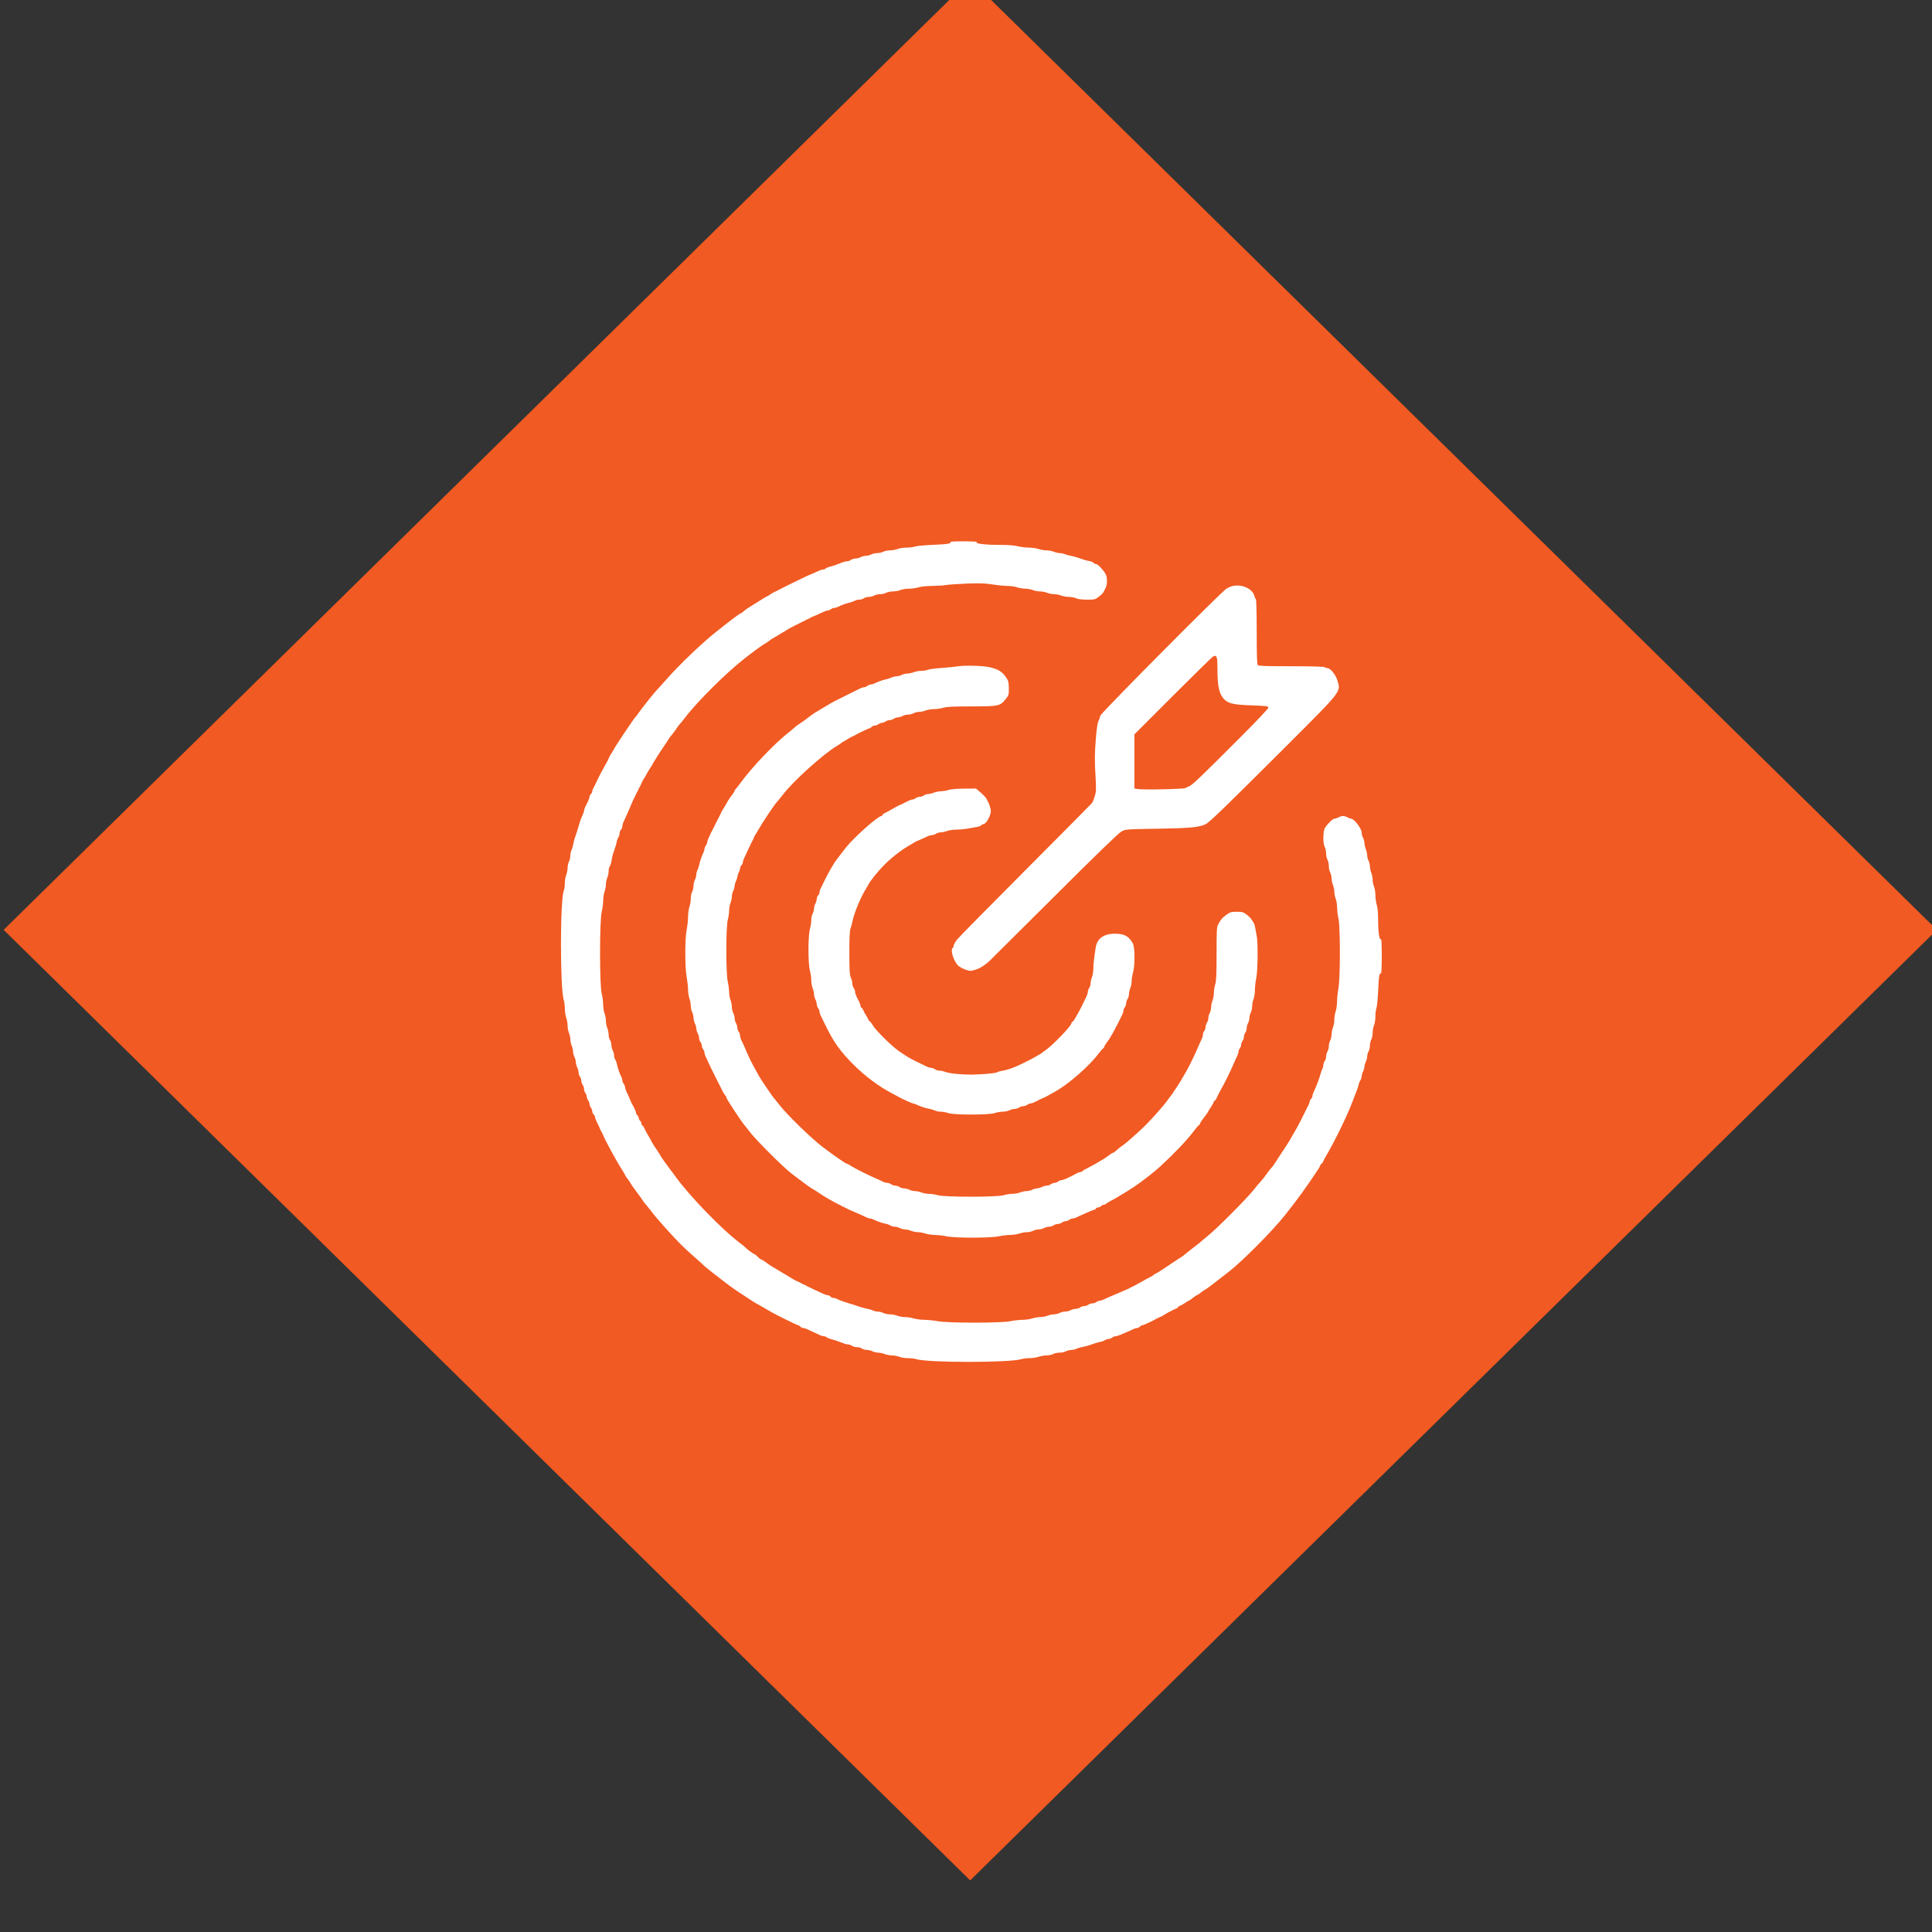 <?xml version="1.0" encoding="UTF-8" standalone="no"?>
<!-- Created with Inkscape (http://www.inkscape.org/) -->

<svg
   width="240"
   height="240"
   viewBox="0 0 63.5 63.5"
   version="1.1"
   id="svg15152"
   xmlns="http://www.w3.org/2000/svg"
   xmlns:svg="http://www.w3.org/2000/svg">
  <rect x="0" y="0" width="63.5" height="63.5" fill="#333333" stroke="none"/>
  <defs
     id="defs15149">
    <clipPath
       clipPathUnits="userSpaceOnUse"
       id="clipPath2150">
      <path
         d="m 262,5373 h 72.096 v -72.095 H 262 Z"
         clip-rule="evenodd"
         id="path2148" />
    </clipPath>
    <clipPath
       clipPathUnits="userSpaceOnUse"
       id="clipPath2158">
      <path
         d="M 0,0 H 1920 V 8275 H 0 Z"
         id="path2156" />
    </clipPath>
    <clipPath
       clipPathUnits="userSpaceOnUse"
       id="clipPath2166">
      <path
         d="m 261,5300 h 74 v 73 h -74 z"
         id="path2164" />
    </clipPath>
    <clipPath
       clipPathUnits="userSpaceOnUse"
       id="clipPath2170">
      <path
         d="m 319.447,5349.545 c -0.823,0 -1.567,0.488 -1.894,1.243 -1.731,3.987 -5.657,6.564 -10.002,6.564 -1.138,0 -2.064,0.926 -2.064,2.064 0,1.138 0.926,2.063 2.064,2.063 5.991,0 11.403,-3.551 13.788,-9.048 0.453,-1.044 -0.028,-2.262 -1.072,-2.715 -0.261,-0.114 -0.537,-0.171 -0.82,-0.171 z m -32.266,-21.244 c -11.635,-9.145 -15.114,-12.102 -15.983,-12.971 l -3.991,-3.991 c -0.698,-0.698 -1.082,-1.626 -1.082,-2.614 0,-0.988 0.384,-1.917 1.082,-2.614 0.697,-0.697 1.625,-1.082 2.613,-1.082 0.989,0 1.917,0.385 2.614,1.082 l 3.992,3.991 c 0.868,0.868 3.813,4.356 12.916,16.038 l 0.455,0.583 -0.535,0.51 c -0.33,0.314 -0.66,0.646 -0.984,0.988 l -0.512,0.54 z m -17.361,-27.396 c -2.092,0 -4.057,0.812 -5.532,2.287 -3.051,3.051 -3.051,8.015 0,11.065 l 3.991,3.992 c 0.516,0.515 2.084,2.083 16.409,13.343 l 0.57,0.448 -0.378,0.619 c -2.535,4.15 -3.875,8.92 -3.875,13.796 0,14.637 11.909,26.545 26.546,26.545 14.636,0 26.545,-11.908 26.545,-26.545 0,-4.794 -1.292,-9.492 -3.736,-13.587 -0.377,-0.63 -1.04,-1.006 -1.775,-1.006 v 0 c -0.37,0 -0.735,0.101 -1.055,0.292 -0.474,0.283 -0.809,0.733 -0.944,1.267 -0.134,0.534 -0.053,1.09 0.229,1.563 2.063,3.456 3.153,7.422 3.153,11.471 0,12.361 -10.056,22.417 -22.417,22.417 -12.362,0 -22.418,-10.056 -22.418,-22.417 0,-12.361 10.056,-22.418 22.418,-22.418 3.369,0 6.608,0.729 9.625,2.165 0.28,0.134 0.578,0.202 0.885,0.202 0.793,0 1.525,-0.462 1.865,-1.177 0.237,-0.498 0.266,-1.058 0.082,-1.578 -0.184,-0.519 -0.56,-0.936 -1.058,-1.173 -3.575,-1.703 -7.411,-2.566 -11.399,-2.566 -4.902,0 -9.694,1.353 -13.86,3.914 l -0.622,0.383 -0.449,-0.576 c -11.191,-14.362 -12.76,-15.932 -13.276,-16.447 l -3.991,-3.992 c -1.476,-1.475 -3.44,-2.287 -5.533,-2.287 z"
         clip-rule="evenodd"
         id="path2168" />
    </clipPath>
    <clipPath
       clipPathUnits="userSpaceOnUse"
       id="clipPath2174">
      <path
         d="m 262,5300 h 73 v 73 h -73 z"
         id="path2172" />
    </clipPath>
    <clipPath
       clipPathUnits="userSpaceOnUse"
       id="clipPath2132">
      <path
         d="M 297.993,5425 208,5336.504 297.993,5248 388,5336.504 Z"
         clip-rule="evenodd"
         id="path2130" />
    </clipPath>
    <clipPath
       clipPathUnits="userSpaceOnUse"
       id="clipPath2140">
      <path
         d="M 0,0 H 1920 V 8275 H 0 Z"
         id="path2138" />
    </clipPath>
    <clipPath
       clipPathUnits="userSpaceOnUse"
       id="clipPath2638">
      <path
         d="m 593,5373 h 72.095 v -72.095 H 593 Z"
         clip-rule="evenodd"
         id="path2636" />
    </clipPath>
    <clipPath
       clipPathUnits="userSpaceOnUse"
       id="clipPath2646">
      <path
         d="M 0,0 H 1920 V 8275 H 0 Z"
         id="path2644" />
    </clipPath>
    <clipPath
       clipPathUnits="userSpaceOnUse"
       id="clipPath2654">
      <path
         d="m 593,5300 h 73 v 73 h -73 z"
         id="path2652" />
    </clipPath>
    <clipPath
       clipPathUnits="userSpaceOnUse"
       id="clipPath2658">
      <path
         d="m 629.192,5300.905 c -2.097,0 -4.067,0.822 -5.547,2.315 l -8.879,8.951 c -0.801,0.808 -0.795,2.117 0.013,2.919 0.388,0.385 0.904,0.598 1.452,0.598 0.555,0 1.075,-0.217 1.466,-0.611 l 9.287,-9.363 v 16.488 l -0.666,0.125 c -5.916,1.113 -10.639,5.835 -11.752,11.752 l -0.125,0.666 h -16.632 l 9.364,-9.287 c 0.808,-0.802 0.813,-2.111 0.012,-2.919 -0.391,-0.393 -0.911,-0.61 -1.466,-0.61 -0.547,0 -1.063,0.212 -1.453,0.598 l -8.951,8.878 c -1.493,1.481 -2.315,3.451 -2.315,5.547 0,2.097 0.822,4.067 2.315,5.547 l 8.951,8.878 c 0.389,0.386 0.905,0.599 1.453,0.599 0.555,0 1.075,-0.217 1.466,-0.611 0.801,-0.807 0.796,-2.117 -0.012,-2.918 l -9.654,-9.575 h 16.922 l 0.125,0.665 c 1.113,5.917 5.836,10.64 11.752,11.753 l 0.666,0.125 v 16.776 l -9.287,-9.364 c -0.391,-0.393 -0.911,-0.61 -1.465,-0.61 -0.548,0 -1.064,0.212 -1.454,0.598 -0.807,0.801 -0.813,2.111 -0.012,2.919 l 8.879,8.951 c 1.48,1.493 3.45,2.315 5.547,2.315 2.096,0 4.066,-0.822 5.547,-2.315 l 8.878,-8.951 c 0.801,-0.808 0.796,-2.118 -0.012,-2.919 -0.389,-0.386 -0.905,-0.598 -1.453,-0.598 -0.555,0 -1.075,0.217 -1.466,0.61 l -9.575,9.654 v -17.066 l 0.666,-0.125 c 5.917,-1.113 10.64,-5.836 11.752,-11.752 l 0.125,-0.666 h 16.922 l -9.654,9.575 c -0.807,0.801 -0.813,2.111 -0.012,2.919 0.391,0.393 0.911,0.61 1.466,0.61 0.548,0 1.064,-0.213 1.453,-0.598 l 8.951,-8.878 c 1.493,-1.481 2.315,-3.451 2.315,-5.548 0,-2.096 -0.822,-4.066 -2.315,-5.547 l -8.951,-8.878 c -0.389,-0.386 -0.905,-0.598 -1.453,-0.598 -0.555,0 -1.075,0.217 -1.466,0.61 -0.801,0.808 -0.795,2.117 0.012,2.919 l 9.364,9.287 H 641.72 c -1.138,0 -2.064,0.925 -2.064,2.063 0,5.85 -4.759,10.609 -10.608,10.609 -5.85,0 -10.609,-4.759 -10.609,-10.609 0,-5.849 4.759,-10.608 10.609,-10.608 1.809,0 3.432,0.36 4.82,1.07 0.295,0.15 0.61,0.227 0.937,0.227 0.781,0 1.486,-0.431 1.84,-1.125 0.251,-0.491 0.296,-1.05 0.126,-1.575 -0.169,-0.524 -0.533,-0.951 -1.024,-1.202 -1.212,-0.62 -2.543,-1.056 -3.956,-1.297 l -0.68,-0.115 v -16.76 l 9.575,9.655 c 0.391,0.393 0.911,0.61 1.466,0.61 0.548,0 1.064,-0.213 1.453,-0.598 0.808,-0.802 0.813,-2.111 0.012,-2.919 l -8.878,-8.951 c -1.481,-1.493 -3.451,-2.315 -5.547,-2.315"
         clip-rule="evenodd"
         id="path2656" />
    </clipPath>
    <clipPath
       clipPathUnits="userSpaceOnUse"
       id="clipPath2662">
      <path
         d="m 593,5300 h 73 v 73 h -73 z"
         id="path2660" />
    </clipPath>
    <clipPath
       clipPathUnits="userSpaceOnUse"
       id="clipPath2620">
      <path
         d="M 628.993,5425 539,5336.504 628.993,5248 719,5336.504 Z"
         clip-rule="evenodd"
         id="path2618" />
    </clipPath>
    <clipPath
       clipPathUnits="userSpaceOnUse"
       id="clipPath2628">
      <path
         d="M 0,0 H 1920 V 8275 H 0 Z"
         id="path2626" />
    </clipPath>
  </defs>
  <g
     id="layer1"
     transform="translate(-98.93,-143.653)">
    <g
       id="g2614"
       transform="matrix(0.353,0,0,-0.353,-91.217,2058.001)">
      <g
         id="g2616"
         clip-path="url(#clipPath2620)">
        <g
           id="g2622">
          <g
             id="g2624"
             clip-path="url(#clipPath2628)">
            <path
               d="m 534,5243 h 190 v 187 H 534 Z"
               style="fill:#f15a22;fill-opacity:1;fill-rule:nonzero;stroke:none"
               id="path2630" />
          </g>
        </g>
      </g>
    </g>
    <g
       id="g2632"
       transform="matrix(0.353,0,0,-0.353,-91.217,2058.001)" />
  </g>
  <g
     transform="matrix(0.003,0,0,-0.003,18.415,44.788)"
     fill="#000000"
     stroke="none"
     id="g966"
     style="display:inline;fill:#ffffff;fill-opacity:1">
    <path
       d="m 4274,8991 c 11,-17 -30,-24 -194,-31 -91,-4 -178,-12 -193,-18 -16,-7 -57,-12 -91,-12 -35,0 -80,-7 -99,-15 -20,-8 -58,-15 -84,-15 -26,-1 -59,-7 -73,-15 -14,-8 -43,-14 -65,-15 -22,0 -53,-7 -69,-15 -15,-8 -42,-15 -60,-15 -17,-1 -42,-7 -56,-15 -14,-8 -39,-14 -56,-15 -16,0 -39,-7 -50,-15 -10,-8 -30,-15 -42,-15 -13,0 -38,-6 -55,-13 -48,-20 -98,-38 -136,-47 -18,-5 -38,-13 -44,-19 -6,-6 -19,-11 -28,-11 -10,0 -30,-6 -46,-14 -15,-7 -44,-20 -63,-28 -19,-8 -51,-22 -70,-30 -45,-20 -300,-146 -320,-158 -8,-5 -22,-11 -30,-14 -8,-4 -28,-15 -45,-26 -16,-11 -37,-23 -45,-27 -8,-3 -33,-18 -55,-32 -22,-14 -48,-30 -57,-36 -91,-55 -116,-72 -138,-92 -14,-13 -28,-23 -33,-23 -14,0 -277,-204 -382,-297 -151,-133 -326,-305 -433,-428 -54,-60 -102,-114 -108,-120 -17,-14 -176,-215 -196,-246 -9,-14 -23,-33 -30,-40 -19,-21 -52,-69 -133,-190 -92,-139 -93,-141 -105,-164 -6,-11 -19,-33 -30,-50 -11,-16 -23,-37 -26,-45 -3,-8 -8,-19 -10,-25 -3,-5 -20,-37 -39,-70 -19,-33 -51,-94 -71,-135 -19,-41 -42,-87 -50,-102 -8,-14 -14,-33 -14,-41 0,-8 -7,-20 -15,-27 -8,-7 -15,-21 -15,-30 0,-10 -8,-33 -17,-52 -9,-18 -22,-45 -30,-60 -7,-14 -13,-33 -13,-41 0,-9 -6,-28 -14,-44 -15,-30 -33,-80 -46,-128 -5,-16 -14,-46 -20,-65 -7,-19 -16,-48 -22,-65 -6,-16 -13,-48 -17,-70 -4,-22 -13,-50 -19,-62 -7,-12 -12,-39 -12,-60 -1,-21 -7,-49 -15,-63 -8,-14 -14,-44 -15,-68 0,-23 -7,-59 -15,-79 -8,-19 -15,-59 -15,-89 0,-29 -5,-65 -11,-81 -42,-102 -42,-1076 0,-1203 6,-19 11,-60 11,-91 0,-31 7,-76 15,-99 8,-23 15,-62 15,-87 0,-24 7,-60 15,-80 8,-19 15,-51 15,-70 0,-18 7,-50 15,-70 8,-19 15,-50 15,-67 1,-17 7,-42 15,-56 8,-14 14,-38 15,-55 0,-16 7,-43 15,-59 8,-15 15,-40 15,-55 0,-15 7,-36 15,-47 8,-10 15,-31 15,-45 0,-14 7,-34 15,-45 8,-10 15,-31 15,-45 0,-14 7,-34 15,-45 8,-10 15,-28 15,-40 0,-11 7,-29 15,-40 8,-10 15,-28 15,-40 0,-11 7,-29 15,-40 8,-10 15,-29 15,-40 0,-12 7,-27 15,-34 8,-7 15,-19 15,-27 0,-8 6,-27 13,-41 8,-15 22,-45 32,-67 9,-22 21,-47 26,-55 5,-8 12,-22 15,-30 24,-62 151,-296 217,-397 15,-24 27,-45 27,-49 0,-3 13,-23 30,-44 16,-21 30,-41 30,-45 0,-3 26,-41 58,-83 32,-42 65,-89 74,-103 9,-14 23,-32 30,-40 8,-8 34,-41 60,-74 50,-65 50,-65 158,-187 135,-150 203,-219 315,-316 61,-53 112,-100 115,-104 5,-7 55,-46 207,-164 70,-55 167,-123 211,-149 9,-6 45,-29 80,-53 35,-23 65,-42 67,-42 3,0 39,-21 82,-46 43,-25 85,-49 93,-54 50,-29 277,-140 286,-140 6,0 17,-7 24,-15 7,-8 21,-15 30,-15 10,0 31,-6 47,-14 15,-8 46,-22 68,-32 22,-9 52,-23 67,-31 14,-7 35,-13 45,-13 10,0 24,-5 30,-11 6,-6 26,-14 44,-19 39,-10 90,-27 137,-46 18,-8 43,-14 55,-14 13,0 32,-7 43,-15 10,-8 35,-15 54,-15 19,0 44,-7 54,-15 11,-8 36,-15 55,-15 20,-1 47,-7 61,-15 14,-8 41,-14 61,-15 20,0 53,-7 72,-15 20,-8 56,-15 80,-15 25,0 61,-7 80,-15 20,-8 62,-15 94,-15 32,0 74,-5 93,-11 125,-40 1025,-40 1150,0 19,6 60,11 91,11 31,0 76,7 99,15 23,8 63,15 89,15 25,1 57,7 71,15 14,8 45,15 70,15 25,0 56,7 70,15 14,8 40,14 58,15 18,0 43,5 55,12 12,6 40,15 62,19 22,4 55,12 73,18 17,6 47,16 65,22 17,6 46,14 62,17 17,2 39,11 50,18 11,8 29,14 40,14 12,0 30,7 41,15 10,8 27,15 36,15 10,0 34,7 55,16 21,9 54,23 73,31 19,8 48,21 63,29 16,8 37,14 47,14 9,0 23,7 30,15 7,8 19,15 26,15 12,0 114,47 154,71 8,5 21,11 28,14 32,13 39,17 67,35 17,11 37,22 45,26 8,3 22,10 30,15 8,5 27,14 43,20 15,6 27,15 27,20 0,5 5,9 11,9 6,0 31,14 56,30 24,17 47,30 50,30 3,0 22,13 43,30 21,16 41,30 45,30 4,0 24,14 45,30 21,16 41,30 44,30 6,0 98,69 262,198 148,115 474,444 608,612 143,179 228,296 374,516 7,10 15,27 18,37 4,9 10,17 14,17 5,0 13,12 19,27 7,16 19,39 27,53 84,137 233,441 289,590 9,25 22,59 29,75 20,48 38,98 43,125 3,14 12,34 19,45 8,11 14,31 14,45 1,14 7,36 15,50 8,14 14,37 15,51 0,15 7,40 15,55 8,16 15,43 15,59 1,17 7,41 15,55 8,14 15,43 15,65 0,22 7,51 15,65 8,14 14,47 15,73 0,26 7,64 15,84 8,19 15,64 15,99 0,34 5,75 12,91 6,15 14,100 18,188 7,159 14,200 31,189 5,-3 9,79 9,193 0,112 -4,192 -9,185 -16,-25 -31,74 -31,201 0,81 -5,141 -15,173 -8,27 -15,75 -15,107 0,32 -7,74 -15,94 -8,19 -15,53 -15,75 0,21 -7,55 -15,75 -8,19 -15,52 -15,72 -1,20 -7,47 -15,61 -8,14 -14,40 -15,58 0,18 -7,49 -15,69 -8,19 -15,50 -15,67 -1,17 -7,42 -15,56 -8,14 -14,39 -15,56 0,45 -82,153 -116,154 -7,0 -25,7 -40,15 -37,19 -61,19 -98,0 -15,-8 -36,-15 -45,-15 -18,0 -77,-57 -104,-102 -22,-35 -23,-171 -2,-208 8,-14 15,-45 15,-70 0,-25 7,-56 15,-70 8,-14 15,-45 15,-70 0,-25 7,-56 15,-70 8,-14 14,-42 15,-63 0,-21 7,-54 15,-74 8,-19 15,-53 15,-75 0,-21 7,-55 15,-75 8,-19 15,-63 15,-97 1,-33 7,-88 15,-121 21,-87 21,-651 0,-762 -8,-43 -15,-108 -15,-144 0,-37 -7,-86 -15,-109 -8,-23 -15,-65 -15,-92 0,-27 -7,-65 -15,-85 -8,-19 -15,-54 -15,-77 -1,-22 -7,-52 -15,-66 -8,-14 -15,-41 -15,-60 0,-19 -7,-46 -15,-60 -8,-14 -15,-38 -15,-55 0,-16 -7,-39 -15,-49 -8,-11 -15,-31 -15,-44 0,-13 -5,-33 -12,-45 -6,-12 -15,-35 -19,-52 -13,-52 -44,-134 -75,-198 -8,-16 -14,-37 -14,-47 0,-9 -7,-23 -15,-30 -8,-7 -15,-19 -15,-27 0,-8 -6,-27 -14,-41 -8,-15 -32,-63 -53,-107 -43,-88 -84,-163 -113,-210 -10,-16 -28,-48 -40,-70 -12,-22 -52,-84 -89,-138 -36,-54 -71,-108 -78,-120 -6,-11 -22,-32 -36,-46 -13,-15 -37,-46 -54,-71 -17,-25 -44,-58 -60,-75 -16,-16 -44,-50 -63,-75 -74,-97 -419,-444 -525,-528 -38,-31 -72,-59 -75,-63 -3,-3 -34,-28 -70,-55 -36,-27 -77,-60 -92,-73 -15,-13 -36,-29 -47,-35 -11,-6 -73,-47 -138,-91 -65,-44 -127,-84 -138,-88 -11,-4 -22,-11 -25,-15 -3,-4 -16,-13 -30,-20 -14,-6 -61,-32 -105,-57 -44,-25 -87,-47 -95,-51 -8,-3 -22,-10 -30,-15 -8,-5 -22,-12 -30,-15 -8,-3 -31,-12 -50,-21 -41,-18 -91,-40 -140,-60 -19,-8 -48,-21 -63,-29 -16,-8 -36,-14 -46,-14 -9,0 -26,-7 -37,-15 -10,-8 -31,-15 -45,-15 -14,0 -34,-7 -45,-15 -10,-8 -31,-15 -45,-15 -14,0 -34,-7 -45,-15 -10,-8 -32,-15 -49,-15 -16,0 -41,-7 -55,-15 -14,-8 -41,-15 -60,-15 -19,0 -46,-7 -60,-15 -14,-8 -41,-14 -61,-15 -20,0 -53,-7 -72,-15 -20,-8 -56,-15 -80,-15 -25,0 -64,-7 -87,-15 -23,-8 -72,-15 -109,-15 -36,-1 -95,-7 -131,-15 -95,-21 -684,-21 -793,0 -43,8 -109,15 -146,15 -37,0 -90,7 -117,15 -27,8 -71,15 -97,15 -26,0 -64,7 -84,15 -19,8 -56,15 -82,15 -25,1 -57,7 -71,15 -14,8 -40,14 -58,15 -18,0 -43,5 -55,12 -12,6 -40,15 -62,19 -22,4 -55,12 -72,18 -73,25 -99,33 -128,41 -46,13 -97,31 -127,46 -14,8 -35,14 -46,14 -11,0 -25,7 -32,15 -7,8 -21,15 -30,15 -10,0 -31,6 -47,14 -15,8 -46,22 -68,32 -22,9 -47,21 -55,26 -8,4 -22,11 -30,14 -8,3 -22,10 -30,15 -8,5 -22,12 -30,15 -8,3 -22,10 -30,15 -8,5 -21,11 -27,14 -27,10 -39,16 -58,28 -17,10 -101,60 -250,150 -11,7 -36,24 -56,40 -20,15 -41,27 -46,27 -5,0 -23,13 -39,30 -16,16 -33,30 -38,30 -8,0 -87,58 -97,72 -3,4 -28,25 -56,46 -202,150 -562,523 -721,745 -12,18 -31,43 -42,57 -36,47 -110,150 -110,154 0,4 -62,100 -78,121 -4,6 -13,21 -20,35 -6,14 -26,48 -42,75 -17,28 -35,62 -41,77 -6,16 -15,28 -20,28 -5,0 -9,8 -9,19 0,10 -7,24 -15,31 -8,7 -15,20 -15,30 0,10 -7,23 -15,30 -8,7 -15,19 -15,27 0,13 -15,48 -41,93 -5,8 -12,22 -15,30 -9,24 -35,83 -50,113 -8,16 -14,36 -14,46 0,9 -7,26 -15,37 -8,10 -15,27 -15,37 0,11 -6,31 -14,45 -18,37 -37,90 -46,135 -4,21 -13,44 -19,50 -6,6 -11,25 -11,42 -1,16 -7,41 -15,55 -8,14 -14,41 -15,61 0,19 -7,44 -15,55 -8,10 -15,36 -15,57 0,21 -7,54 -15,74 -8,19 -15,55 -15,80 0,24 -7,60 -15,80 -8,19 -15,62 -15,95 0,33 -7,88 -16,122 -24,89 -24,799 0,896 9,36 16,90 16,121 0,31 7,76 15,99 8,23 15,59 15,80 0,21 7,54 15,73 8,20 15,54 15,75 0,21 5,43 12,50 6,6 15,33 19,59 4,27 12,64 19,83 28,83 33,97 38,125 2,17 11,39 18,50 8,11 14,31 14,46 0,15 7,32 15,39 8,7 15,23 15,35 0,13 6,36 14,52 13,26 22,46 64,143 37,87 45,106 54,120 4,8 11,22 14,30 3,8 10,22 15,30 5,8 12,22 15,30 3,8 10,22 15,30 5,8 12,22 15,30 12,31 15,36 34,65 11,17 24,39 29,50 5,11 21,37 35,58 14,21 26,40 26,43 0,2 12,23 28,47 15,23 29,47 32,52 3,6 28,43 55,83 28,40 55,82 61,93 6,11 22,32 35,47 13,15 36,45 50,67 14,22 34,49 45,59 10,11 35,41 54,67 126,167 449,489 646,642 95,75 207,156 224,164 8,3 31,18 50,33 19,15 42,30 50,33 8,4 29,16 45,27 17,11 39,24 50,30 11,6 34,19 50,30 17,11 37,22 45,26 8,3 22,10 30,15 8,5 22,12 30,15 8,3 22,10 30,15 8,5 22,12 30,15 8,3 22,10 30,15 8,5 22,12 30,15 8,3 22,10 30,15 8,5 22,12 30,15 24,9 83,35 113,50 16,8 36,14 45,14 9,0 26,7 36,15 11,8 28,15 39,15 10,0 31,6 45,14 31,16 84,35 127,45 17,4 40,13 52,19 12,7 35,12 50,12 16,0 38,7 49,15 10,8 35,15 54,15 19,0 46,7 60,15 14,8 43,15 65,15 22,0 51,7 65,15 14,8 47,14 73,15 26,0 64,7 84,15 19,8 61,15 93,15 31,0 79,7 106,15 28,9 91,15 149,15 55,1 123,5 150,10 28,5 131,12 230,16 141,5 203,3 284,-10 58,-9 132,-16 165,-16 34,0 79,-7 101,-15 22,-8 62,-14 88,-15 26,0 64,-7 84,-15 19,-8 55,-15 78,-15 23,0 59,-7 78,-15 20,-8 55,-15 77,-15 22,0 57,-7 77,-15 19,-8 59,-15 87,-15 28,-1 62,-7 76,-15 17,-9 56,-14 117,-15 88,0 93,1 134,33 23,17 45,39 49,47 4,8 15,29 24,47 21,41 21,117 -1,156 -26,46 -84,107 -104,107 -9,0 -22,6 -28,14 -6,8 -26,16 -44,19 -18,2 -45,9 -62,15 -16,5 -46,16 -65,22 -19,7 -53,16 -75,20 -22,4 -53,12 -68,19 -16,6 -41,11 -56,11 -16,0 -45,7 -64,15 -20,8 -56,15 -80,15 -25,0 -64,7 -87,15 -23,8 -71,15 -106,15 -35,0 -89,7 -121,15 -39,10 -106,15 -209,15 -152,0 -276,16 -238,31 11,4 -52,8 -139,8 -91,1 -156,-3 -153,-8 z"
       id="path958"
       style="fill:#ffffff;fill-opacity:1" />
    <path
       d="m 7366,8509 c -21,-5 -52,-19 -70,-31 -65,-44 -1288,-1275 -1373,-1381 -7,-9 -13,-22 -13,-29 0,-7 -7,-26 -15,-41 -9,-17 -19,-90 -27,-185 -14,-180 -15,-231 -3,-434 7,-129 6,-154 -10,-205 -10,-31 -23,-64 -29,-71 -6,-8 -332,-337 -725,-731 -393,-394 -732,-738 -753,-764 -21,-27 -38,-57 -38,-67 0,-10 -4,-22 -10,-25 -30,-18 8,-143 58,-194 15,-14 52,-35 82,-45 53,-17 58,-17 110,0 49,15 101,48 151,94 9,8 329,326 710,706 474,473 708,699 739,715 44,23 53,24 395,29 360,6 458,16 526,50 45,23 234,207 892,864 611,611 589,583 550,713 -20,64 -77,133 -111,133 -11,0 -24,5 -27,10 -4,6 -136,10 -364,10 -264,0 -360,3 -369,12 -9,9 -12,104 -12,364 0,205 -4,355 -9,359 -5,3 -12,18 -16,33 -18,80 -136,135 -239,111 z m -166,-917 c 0,-181 20,-269 72,-322 50,-50 103,-62 313,-69 146,-5 170,-8 173,-22 2,-11 -114,-134 -315,-335 -430,-431 -524,-520 -553,-529 -14,-4 -31,-13 -39,-19 -16,-12 -470,-22 -528,-11 l -33,6 v 297 296 l 422,422 c 232,232 431,427 442,432 40,18 46,-1 46,-146 z"
       id="path960"
       style="fill:#ffffff;fill-opacity:1" />
    <path
       d="m 4355,7629 c -33,-5 -114,-13 -180,-18 -66,-4 -133,-13 -148,-20 -16,-6 -48,-11 -73,-11 -25,0 -61,-7 -81,-15 -19,-8 -52,-15 -72,-15 -20,-1 -47,-7 -61,-15 -14,-8 -38,-14 -53,-15 -16,0 -43,-6 -60,-14 -18,-8 -43,-16 -57,-19 -33,-6 -88,-26 -123,-43 -16,-8 -36,-14 -46,-14 -9,0 -26,-7 -37,-15 -10,-8 -27,-15 -36,-15 -9,0 -29,-6 -45,-14 -15,-8 -89,-44 -163,-81 -74,-36 -148,-75 -165,-85 -16,-11 -39,-24 -50,-30 -11,-6 -33,-19 -50,-30 -16,-11 -37,-23 -45,-27 -14,-6 -90,-60 -117,-83 -7,-6 -34,-24 -60,-42 -27,-17 -52,-36 -58,-42 -5,-6 -44,-38 -85,-71 -149,-118 -395,-377 -512,-539 -21,-28 -44,-58 -53,-67 -8,-9 -15,-19 -15,-23 0,-5 -12,-25 -27,-45 -31,-40 -48,-67 -63,-96 -6,-11 -19,-33 -30,-50 -11,-16 -22,-37 -26,-45 -3,-8 -9,-22 -14,-30 -5,-8 -26,-49 -46,-90 -20,-41 -40,-82 -45,-90 -5,-8 -12,-22 -15,-30 -3,-8 -12,-28 -20,-43 -7,-16 -14,-36 -14,-45 0,-9 -7,-26 -15,-36 -8,-11 -15,-28 -15,-37 0,-10 -6,-30 -14,-46 -18,-37 -36,-90 -45,-133 -4,-19 -13,-45 -19,-57 -7,-12 -12,-34 -12,-50 -1,-15 -7,-39 -15,-53 -8,-14 -15,-43 -15,-65 0,-22 -7,-51 -15,-65 -8,-14 -15,-47 -15,-75 0,-27 -7,-68 -15,-90 -8,-22 -14,-72 -15,-110 0,-39 -7,-102 -15,-140 -20,-96 -20,-415 0,-522 8,-43 15,-103 15,-134 0,-31 7,-76 15,-99 8,-23 15,-61 15,-84 1,-22 7,-52 15,-66 8,-14 14,-41 15,-60 0,-19 7,-48 15,-64 8,-15 15,-40 15,-55 1,-14 7,-37 15,-51 8,-14 15,-36 15,-50 0,-14 7,-34 15,-44 8,-11 15,-29 15,-41 0,-12 7,-30 15,-41 8,-10 15,-27 15,-37 0,-11 6,-31 13,-45 8,-15 21,-43 29,-62 18,-41 144,-294 163,-328 7,-13 18,-29 24,-35 6,-6 11,-17 11,-24 0,-13 178,-282 200,-303 3,-3 28,-34 55,-70 63,-84 370,-391 455,-455 36,-27 70,-53 75,-57 40,-32 145,-108 149,-108 3,0 33,-19 68,-42 35,-24 79,-52 98,-63 19,-10 53,-29 75,-42 22,-12 47,-25 55,-29 8,-3 22,-10 30,-15 8,-5 22,-12 30,-15 8,-3 22,-10 30,-15 8,-5 22,-12 30,-15 8,-3 29,-12 45,-19 85,-37 112,-49 137,-62 14,-7 33,-13 41,-13 9,0 28,-6 44,-14 39,-19 92,-37 128,-44 17,-2 39,-11 50,-18 11,-8 33,-14 50,-14 16,-1 41,-7 55,-15 14,-8 39,-14 56,-15 17,0 48,-7 67,-15 20,-8 54,-15 75,-15 22,0 59,-7 82,-15 23,-8 70,-15 104,-15 33,-1 90,-7 126,-15 92,-20 479,-20 575,0 38,8 95,15 126,15 31,0 76,7 99,15 23,8 61,15 84,15 22,1 52,7 66,15 14,8 41,15 60,15 19,0 46,7 60,15 14,8 39,14 56,15 16,0 39,7 50,15 10,8 31,15 45,15 14,0 34,7 45,15 10,8 28,15 40,15 11,0 29,7 40,15 10,8 27,15 37,15 11,0 31,6 45,13 15,8 45,22 67,31 22,10 54,24 70,31 17,8 40,16 53,20 12,3 22,11 22,16 0,5 9,9 19,9 11,0 26,7 35,15 8,8 21,15 30,15 8,0 21,6 28,13 7,6 33,22 58,35 25,13 59,32 75,42 17,11 36,23 44,27 13,6 62,37 135,85 73,48 222,165 275,214 157,145 297,292 366,384 27,36 55,69 62,73 7,4 13,13 13,18 0,6 20,37 45,69 25,32 45,61 45,64 0,3 13,25 30,49 16,25 30,50 30,56 0,6 4,11 9,11 5,0 14,12 20,27 7,16 27,55 45,88 19,33 51,94 71,135 36,73 49,101 82,177 9,21 22,50 30,65 7,14 13,34 13,45 0,10 7,27 15,37 8,11 15,29 15,41 0,12 7,30 15,41 8,10 15,31 15,45 0,14 7,34 15,45 8,10 15,33 15,49 0,17 7,41 15,55 8,14 14,39 15,56 0,18 7,45 15,60 8,16 15,48 15,70 0,23 7,58 15,77 8,20 15,65 15,99 0,35 7,95 15,133 17,81 20,393 4,465 -5,25 -12,63 -16,85 -3,22 -11,46 -16,54 -6,7 -16,23 -22,34 -5,12 -30,36 -53,54 -39,30 -50,33 -111,33 -60,0 -73,-4 -112,-32 -46,-33 -63,-52 -91,-105 -16,-29 -18,-65 -18,-321 0,-227 -3,-299 -15,-338 -8,-27 -15,-70 -15,-95 0,-26 -7,-63 -15,-82 -8,-20 -15,-53 -15,-74 -1,-21 -7,-49 -15,-63 -8,-14 -15,-38 -15,-55 0,-16 -7,-39 -15,-49 -8,-11 -15,-32 -15,-46 0,-14 -7,-35 -15,-46 -8,-10 -15,-29 -15,-41 0,-12 -6,-34 -14,-50 -13,-26 -29,-62 -62,-138 -25,-57 -86,-180 -104,-210 -10,-16 -28,-47 -40,-69 -25,-47 -126,-200 -143,-218 -7,-7 -23,-30 -37,-50 -26,-37 -163,-192 -230,-258 -73,-73 -221,-204 -253,-223 -17,-11 -45,-33 -61,-48 -17,-16 -34,-29 -39,-29 -5,0 -26,-12 -46,-27 -40,-31 -67,-48 -96,-63 -11,-6 -33,-19 -50,-30 -16,-10 -56,-31 -87,-47 -32,-15 -58,-31 -58,-35 0,-4 -7,-8 -16,-8 -14,0 -48,-15 -94,-41 -8,-5 -22,-12 -30,-15 -8,-3 -28,-12 -43,-20 -16,-7 -36,-14 -46,-14 -9,0 -26,-7 -37,-15 -10,-8 -28,-15 -40,-15 -11,0 -29,-7 -40,-15 -10,-8 -30,-15 -44,-15 -14,0 -38,-7 -54,-15 -15,-8 -40,-15 -55,-15 -14,-1 -37,-7 -51,-15 -14,-8 -41,-14 -61,-15 -20,0 -53,-7 -72,-15 -20,-8 -58,-15 -84,-15 -26,0 -70,-7 -97,-15 -71,-22 -649,-22 -720,0 -27,8 -70,15 -96,15 -26,0 -64,7 -83,15 -20,8 -52,15 -71,15 -18,0 -47,7 -62,15 -16,8 -42,15 -59,15 -16,0 -39,7 -49,15 -11,8 -32,15 -46,15 -14,0 -35,7 -46,15 -10,8 -29,15 -41,15 -12,0 -34,6 -50,14 -15,8 -44,21 -63,29 -92,40 -250,119 -284,142 -20,14 -41,25 -46,25 -12,0 -123,76 -260,179 -125,94 -395,356 -480,466 -30,39 -57,72 -61,75 -8,6 -153,220 -162,240 -4,8 -23,42 -41,75 -35,61 -67,126 -90,180 -24,58 -48,110 -62,138 -8,16 -14,39 -14,51 0,12 -7,31 -15,42 -8,10 -15,30 -15,44 0,14 -7,36 -15,50 -8,14 -15,39 -15,55 0,17 -7,41 -15,55 -8,14 -14,44 -15,66 0,23 -7,58 -15,77 -8,20 -15,60 -15,89 -1,29 -7,80 -15,113 -21,87 -21,597 0,675 8,30 15,77 15,103 0,26 7,64 15,84 8,19 15,52 15,72 1,20 7,47 15,61 8,14 14,37 15,51 0,15 7,40 15,55 8,16 15,38 15,49 1,11 7,31 15,45 8,14 14,35 15,46 0,12 7,27 15,34 8,7 15,21 15,30 0,10 6,31 14,47 8,15 22,46 32,68 9,22 21,47 26,55 4,8 11,22 14,30 3,8 10,22 15,30 5,8 11,20 13,25 2,6 7,17 10,25 3,8 15,29 26,45 11,17 24,39 30,50 29,54 167,261 189,283 10,9 38,45 64,78 115,152 444,450 602,544 22,13 42,27 45,30 3,4 12,10 20,13 8,4 29,16 45,27 17,11 37,22 45,26 8,3 22,9 30,14 45,26 158,80 167,80 6,0 16,7 23,15 7,8 22,15 34,15 12,0 31,7 42,15 10,8 28,15 39,15 11,0 29,7 39,15 11,8 31,15 45,15 14,0 35,7 45,15 11,8 31,15 45,15 14,1 37,7 51,15 14,8 41,15 60,15 19,0 46,7 60,15 14,8 41,14 61,15 20,0 53,7 72,15 20,8 61,15 90,15 30,0 76,7 103,15 38,11 108,15 311,15 298,0 312,3 375,83 31,38 33,46 32,116 -1,65 -5,82 -27,115 -47,69 -91,95 -192,117 -76,15 -262,20 -340,8 z"
       id="path962"
       style="fill:#ffffff;fill-opacity:1" />
    <path
       d="m 4255,6275 c -22,-8 -59,-14 -83,-14 -23,-1 -59,-8 -79,-16 -19,-8 -48,-15 -62,-15 -15,0 -36,-7 -47,-15 -10,-8 -31,-15 -45,-15 -14,0 -34,-7 -45,-15 -10,-8 -27,-15 -36,-15 -14,0 -52,-16 -98,-42 -8,-4 -21,-10 -27,-13 -7,-3 -19,-7 -25,-10 -7,-3 -40,-21 -73,-40 -33,-19 -70,-40 -82,-45 -13,-5 -23,-14 -23,-20 0,-5 -5,-10 -11,-10 -38,0 -303,-236 -393,-350 -85,-109 -130,-169 -139,-190 -4,-8 -16,-28 -27,-45 -10,-16 -35,-64 -56,-105 -20,-41 -43,-87 -50,-102 -8,-14 -14,-35 -14,-46 0,-11 -7,-25 -15,-32 -8,-7 -15,-24 -15,-39 -1,-14 -7,-37 -15,-51 -8,-14 -15,-38 -15,-55 0,-16 -7,-41 -15,-55 -8,-14 -15,-45 -15,-70 0,-25 -7,-70 -15,-100 -21,-77 -21,-374 0,-453 8,-32 15,-80 15,-108 0,-27 7,-66 15,-86 8,-19 15,-50 15,-67 1,-17 7,-42 15,-56 8,-14 14,-37 15,-51 0,-14 7,-34 15,-45 8,-10 15,-27 15,-37 0,-11 6,-31 14,-45 7,-15 35,-72 62,-127 82,-166 153,-265 293,-406 132,-132 282,-244 436,-324 28,-14 57,-30 65,-35 36,-20 146,-70 157,-70 6,0 24,-6 40,-14 41,-20 93,-37 138,-45 22,-4 50,-13 62,-19 12,-7 39,-12 61,-12 22,0 59,-7 82,-15 61,-22 449,-22 510,0 23,8 63,15 89,15 25,1 57,7 71,15 14,8 39,14 56,15 16,0 39,7 50,15 10,8 31,15 45,15 14,0 34,7 45,15 10,8 27,15 36,15 14,0 52,16 98,42 8,4 21,10 28,13 31,12 39,17 77,38 22,13 56,32 75,42 142,80 367,277 466,410 21,28 44,54 51,58 7,4 13,13 13,19 0,5 13,27 28,47 16,20 32,43 35,51 4,8 16,29 27,45 10,17 35,64 56,105 20,41 43,87 50,102 8,14 14,34 14,45 0,10 7,27 15,37 8,11 15,31 15,45 0,14 7,35 15,45 8,11 15,34 15,52 0,17 7,48 15,67 8,20 15,56 15,79 0,24 7,65 15,92 22,73 21,278 -2,319 -45,81 -93,107 -198,107 -120,0 -194,-53 -209,-150 -20,-133 -25,-180 -26,-233 0,-32 -7,-74 -15,-94 -8,-19 -15,-50 -15,-67 0,-17 -7,-40 -15,-50 -8,-11 -15,-30 -15,-42 0,-12 -7,-35 -15,-51 -8,-15 -30,-62 -50,-103 -20,-41 -45,-88 -56,-105 -10,-16 -22,-37 -26,-45 -3,-8 -12,-19 -20,-23 -7,-4 -13,-13 -13,-19 0,-28 -208,-243 -284,-295 -23,-15 -43,-31 -46,-34 -3,-3 -12,-9 -20,-12 -8,-4 -28,-16 -45,-26 -30,-19 -152,-80 -210,-105 -58,-25 -100,-38 -148,-47 -27,-4 -54,-12 -60,-17 -14,-11 -172,-25 -282,-26 -114,0 -244,13 -288,30 -20,8 -50,14 -65,14 -16,0 -37,7 -48,15 -10,8 -29,15 -41,15 -12,0 -34,7 -50,15 -15,8 -62,30 -103,50 -82,40 -96,48 -198,117 -82,57 -254,226 -289,286 -14,23 -28,42 -33,42 -4,0 -10,8 -14,18 -3,9 -15,31 -26,47 -11,17 -25,42 -31,58 -6,15 -15,27 -20,27 -5,0 -9,7 -9,16 0,9 -6,28 -13,42 -8,15 -21,42 -30,60 -9,19 -17,43 -17,55 0,12 -7,31 -15,41 -8,11 -15,33 -15,48 0,16 -7,45 -16,66 -14,31 -17,76 -17,272 0,163 4,244 12,265 7,17 16,50 21,75 16,89 92,272 151,365 10,17 22,37 26,45 14,32 99,138 162,203 71,74 186,166 266,213 27,16 59,34 70,41 11,7 27,15 35,19 43,18 88,38 113,50 16,8 39,14 51,14 12,0 31,7 42,15 10,8 34,15 52,15 18,0 49,7 69,15 20,8 67,15 107,15 39,1 91,5 116,11 25,5 66,12 92,16 26,3 53,12 59,19 6,8 17,14 23,14 21,0 55,44 72,94 14,40 15,55 4,89 -6,23 -16,49 -21,57 -5,8 -13,24 -18,36 -5,12 -33,42 -63,68 l -53,46 -130,-1 c -78,-1 -146,-6 -170,-14 z"
       id="path964"
       style="fill:#ffffff;fill-opacity:1" />
  </g>
</svg>
